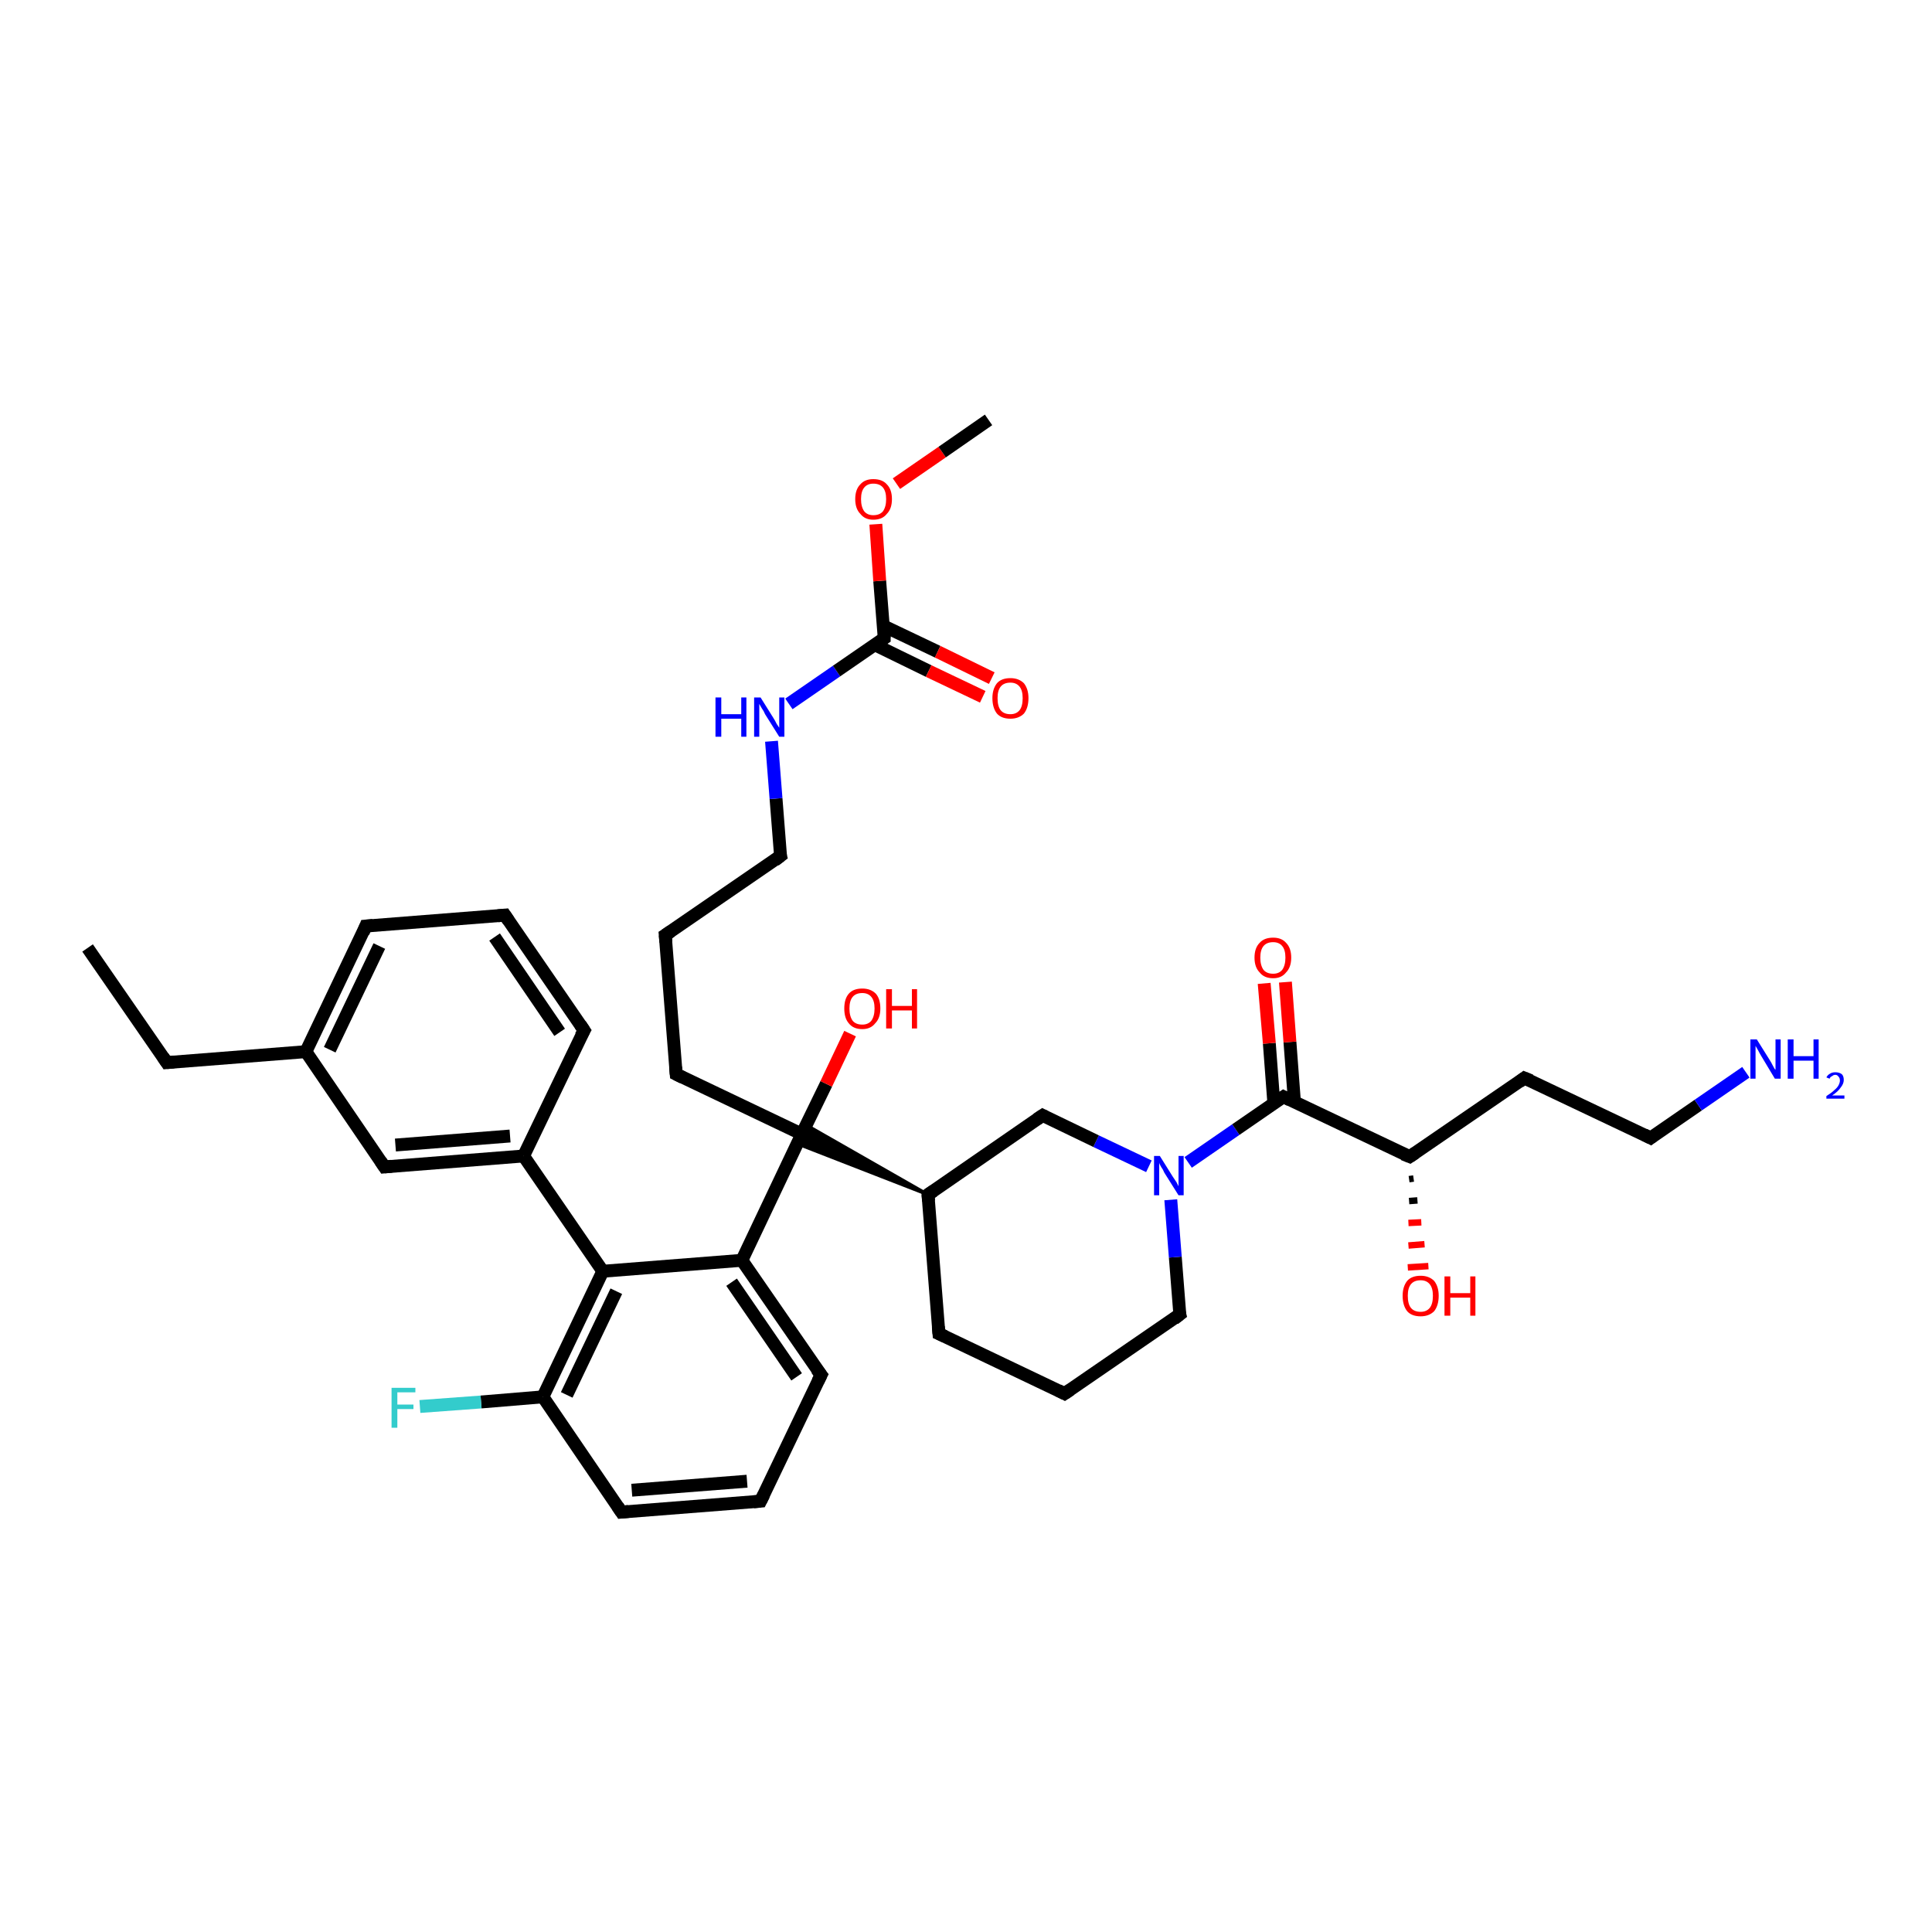 <?xml version='1.0' encoding='iso-8859-1'?>
<svg version='1.1' baseProfile='full'
              xmlns='http://www.w3.org/2000/svg'
                      xmlns:rdkit='http://www.rdkit.org/xml'
                      xmlns:xlink='http://www.w3.org/1999/xlink'
                  xml:space='preserve'
width='300px' height='300px' viewBox='0 0 300 300'>
<!-- END OF HEADER -->
<rect style='opacity:1.0;fill:#FFFFFF;stroke:none' width='300.0' height='300.0' x='0.0' y='0.0'> </rect>
<path class='bond-0 atom-0 atom-1' d='M 13.6,147.2 L 25.9,165.0' style='fill:none;fill-rule:evenodd;stroke:#000000;stroke-width:2.0px;stroke-linecap:butt;stroke-linejoin:miter;stroke-opacity:1' />
<path class='bond-1 atom-1 atom-2' d='M 25.9,165.0 L 47.5,163.3' style='fill:none;fill-rule:evenodd;stroke:#000000;stroke-width:2.0px;stroke-linecap:butt;stroke-linejoin:miter;stroke-opacity:1' />
<path class='bond-2 atom-2 atom-3' d='M 47.5,163.3 L 56.8,143.8' style='fill:none;fill-rule:evenodd;stroke:#000000;stroke-width:2.0px;stroke-linecap:butt;stroke-linejoin:miter;stroke-opacity:1' />
<path class='bond-2 atom-2 atom-3' d='M 51.2,163.0 L 58.9,146.9' style='fill:none;fill-rule:evenodd;stroke:#000000;stroke-width:2.0px;stroke-linecap:butt;stroke-linejoin:miter;stroke-opacity:1' />
<path class='bond-3 atom-3 atom-4' d='M 56.8,143.8 L 78.4,142.1' style='fill:none;fill-rule:evenodd;stroke:#000000;stroke-width:2.0px;stroke-linecap:butt;stroke-linejoin:miter;stroke-opacity:1' />
<path class='bond-4 atom-4 atom-5' d='M 78.4,142.1 L 90.7,160.0' style='fill:none;fill-rule:evenodd;stroke:#000000;stroke-width:2.0px;stroke-linecap:butt;stroke-linejoin:miter;stroke-opacity:1' />
<path class='bond-4 atom-4 atom-5' d='M 76.8,145.5 L 86.9,160.3' style='fill:none;fill-rule:evenodd;stroke:#000000;stroke-width:2.0px;stroke-linecap:butt;stroke-linejoin:miter;stroke-opacity:1' />
<path class='bond-5 atom-5 atom-6' d='M 90.7,160.0 L 81.3,179.5' style='fill:none;fill-rule:evenodd;stroke:#000000;stroke-width:2.0px;stroke-linecap:butt;stroke-linejoin:miter;stroke-opacity:1' />
<path class='bond-6 atom-6 atom-7' d='M 81.3,179.5 L 59.7,181.2' style='fill:none;fill-rule:evenodd;stroke:#000000;stroke-width:2.0px;stroke-linecap:butt;stroke-linejoin:miter;stroke-opacity:1' />
<path class='bond-6 atom-6 atom-7' d='M 79.2,176.4 L 61.4,177.8' style='fill:none;fill-rule:evenodd;stroke:#000000;stroke-width:2.0px;stroke-linecap:butt;stroke-linejoin:miter;stroke-opacity:1' />
<path class='bond-7 atom-6 atom-8' d='M 81.3,179.5 L 93.6,197.4' style='fill:none;fill-rule:evenodd;stroke:#000000;stroke-width:2.0px;stroke-linecap:butt;stroke-linejoin:miter;stroke-opacity:1' />
<path class='bond-8 atom-8 atom-9' d='M 93.6,197.4 L 84.3,216.9' style='fill:none;fill-rule:evenodd;stroke:#000000;stroke-width:2.0px;stroke-linecap:butt;stroke-linejoin:miter;stroke-opacity:1' />
<path class='bond-8 atom-8 atom-9' d='M 95.7,200.5 L 88.0,216.6' style='fill:none;fill-rule:evenodd;stroke:#000000;stroke-width:2.0px;stroke-linecap:butt;stroke-linejoin:miter;stroke-opacity:1' />
<path class='bond-9 atom-9 atom-10' d='M 84.3,216.9 L 74.7,217.7' style='fill:none;fill-rule:evenodd;stroke:#000000;stroke-width:2.0px;stroke-linecap:butt;stroke-linejoin:miter;stroke-opacity:1' />
<path class='bond-9 atom-9 atom-10' d='M 74.7,217.7 L 65.2,218.4' style='fill:none;fill-rule:evenodd;stroke:#33CCCC;stroke-width:2.0px;stroke-linecap:butt;stroke-linejoin:miter;stroke-opacity:1' />
<path class='bond-10 atom-9 atom-11' d='M 84.3,216.9 L 96.5,234.8' style='fill:none;fill-rule:evenodd;stroke:#000000;stroke-width:2.0px;stroke-linecap:butt;stroke-linejoin:miter;stroke-opacity:1' />
<path class='bond-11 atom-11 atom-12' d='M 96.5,234.8 L 118.1,233.1' style='fill:none;fill-rule:evenodd;stroke:#000000;stroke-width:2.0px;stroke-linecap:butt;stroke-linejoin:miter;stroke-opacity:1' />
<path class='bond-11 atom-11 atom-12' d='M 98.1,231.4 L 116.0,230.0' style='fill:none;fill-rule:evenodd;stroke:#000000;stroke-width:2.0px;stroke-linecap:butt;stroke-linejoin:miter;stroke-opacity:1' />
<path class='bond-12 atom-12 atom-13' d='M 118.1,233.1 L 127.5,213.5' style='fill:none;fill-rule:evenodd;stroke:#000000;stroke-width:2.0px;stroke-linecap:butt;stroke-linejoin:miter;stroke-opacity:1' />
<path class='bond-13 atom-13 atom-14' d='M 127.5,213.5 L 115.2,195.7' style='fill:none;fill-rule:evenodd;stroke:#000000;stroke-width:2.0px;stroke-linecap:butt;stroke-linejoin:miter;stroke-opacity:1' />
<path class='bond-13 atom-13 atom-14' d='M 123.7,213.8 L 113.6,199.1' style='fill:none;fill-rule:evenodd;stroke:#000000;stroke-width:2.0px;stroke-linecap:butt;stroke-linejoin:miter;stroke-opacity:1' />
<path class='bond-14 atom-14 atom-15' d='M 115.2,195.7 L 124.5,176.1' style='fill:none;fill-rule:evenodd;stroke:#000000;stroke-width:2.0px;stroke-linecap:butt;stroke-linejoin:miter;stroke-opacity:1' />
<path class='bond-15 atom-15 atom-16' d='M 124.5,176.1 L 128.3,168.3' style='fill:none;fill-rule:evenodd;stroke:#000000;stroke-width:2.0px;stroke-linecap:butt;stroke-linejoin:miter;stroke-opacity:1' />
<path class='bond-15 atom-15 atom-16' d='M 128.3,168.3 L 132.0,160.5' style='fill:none;fill-rule:evenodd;stroke:#FF0000;stroke-width:2.0px;stroke-linecap:butt;stroke-linejoin:miter;stroke-opacity:1' />
<path class='bond-16 atom-15 atom-17' d='M 124.5,176.1 L 105.0,166.8' style='fill:none;fill-rule:evenodd;stroke:#000000;stroke-width:2.0px;stroke-linecap:butt;stroke-linejoin:miter;stroke-opacity:1' />
<path class='bond-17 atom-17 atom-18' d='M 105.0,166.8 L 103.3,145.2' style='fill:none;fill-rule:evenodd;stroke:#000000;stroke-width:2.0px;stroke-linecap:butt;stroke-linejoin:miter;stroke-opacity:1' />
<path class='bond-18 atom-18 atom-19' d='M 103.3,145.2 L 121.2,132.9' style='fill:none;fill-rule:evenodd;stroke:#000000;stroke-width:2.0px;stroke-linecap:butt;stroke-linejoin:miter;stroke-opacity:1' />
<path class='bond-19 atom-19 atom-20' d='M 121.2,132.9 L 120.5,124.0' style='fill:none;fill-rule:evenodd;stroke:#000000;stroke-width:2.0px;stroke-linecap:butt;stroke-linejoin:miter;stroke-opacity:1' />
<path class='bond-19 atom-19 atom-20' d='M 120.5,124.0 L 119.8,115.1' style='fill:none;fill-rule:evenodd;stroke:#0000FF;stroke-width:2.0px;stroke-linecap:butt;stroke-linejoin:miter;stroke-opacity:1' />
<path class='bond-20 atom-20 atom-21' d='M 122.5,109.3 L 129.9,104.2' style='fill:none;fill-rule:evenodd;stroke:#0000FF;stroke-width:2.0px;stroke-linecap:butt;stroke-linejoin:miter;stroke-opacity:1' />
<path class='bond-20 atom-20 atom-21' d='M 129.9,104.2 L 137.3,99.1' style='fill:none;fill-rule:evenodd;stroke:#000000;stroke-width:2.0px;stroke-linecap:butt;stroke-linejoin:miter;stroke-opacity:1' />
<path class='bond-21 atom-21 atom-22' d='M 135.8,100.1 L 144.2,104.2' style='fill:none;fill-rule:evenodd;stroke:#000000;stroke-width:2.0px;stroke-linecap:butt;stroke-linejoin:miter;stroke-opacity:1' />
<path class='bond-21 atom-21 atom-22' d='M 144.2,104.2 L 152.6,108.2' style='fill:none;fill-rule:evenodd;stroke:#FF0000;stroke-width:2.0px;stroke-linecap:butt;stroke-linejoin:miter;stroke-opacity:1' />
<path class='bond-21 atom-21 atom-22' d='M 137.2,97.2 L 145.6,101.2' style='fill:none;fill-rule:evenodd;stroke:#000000;stroke-width:2.0px;stroke-linecap:butt;stroke-linejoin:miter;stroke-opacity:1' />
<path class='bond-21 atom-21 atom-22' d='M 145.6,101.2 L 154.0,105.3' style='fill:none;fill-rule:evenodd;stroke:#FF0000;stroke-width:2.0px;stroke-linecap:butt;stroke-linejoin:miter;stroke-opacity:1' />
<path class='bond-22 atom-21 atom-23' d='M 137.3,99.1 L 136.6,90.2' style='fill:none;fill-rule:evenodd;stroke:#000000;stroke-width:2.0px;stroke-linecap:butt;stroke-linejoin:miter;stroke-opacity:1' />
<path class='bond-22 atom-21 atom-23' d='M 136.6,90.2 L 136.0,81.4' style='fill:none;fill-rule:evenodd;stroke:#FF0000;stroke-width:2.0px;stroke-linecap:butt;stroke-linejoin:miter;stroke-opacity:1' />
<path class='bond-23 atom-23 atom-24' d='M 139.2,75.1 L 146.3,70.2' style='fill:none;fill-rule:evenodd;stroke:#FF0000;stroke-width:2.0px;stroke-linecap:butt;stroke-linejoin:miter;stroke-opacity:1' />
<path class='bond-23 atom-23 atom-24' d='M 146.3,70.2 L 153.5,65.2' style='fill:none;fill-rule:evenodd;stroke:#000000;stroke-width:2.0px;stroke-linecap:butt;stroke-linejoin:miter;stroke-opacity:1' />
<path class='bond-24 atom-25 atom-15' d='M 144.1,185.5 L 123.8,177.6 L 124.5,176.1 Z' style='fill:#000000;fill-rule:evenodd;fill-opacity:1;stroke:#000000;stroke-width:0.5px;stroke-linecap:butt;stroke-linejoin:miter;stroke-opacity:1;' />
<path class='bond-24 atom-25 atom-15' d='M 144.1,185.5 L 124.5,176.1 L 125.2,174.7 Z' style='fill:#000000;fill-rule:evenodd;fill-opacity:1;stroke:#000000;stroke-width:0.5px;stroke-linecap:butt;stroke-linejoin:miter;stroke-opacity:1;' />
<path class='bond-25 atom-25 atom-26' d='M 144.1,185.5 L 145.8,207.1' style='fill:none;fill-rule:evenodd;stroke:#000000;stroke-width:2.0px;stroke-linecap:butt;stroke-linejoin:miter;stroke-opacity:1' />
<path class='bond-26 atom-26 atom-27' d='M 145.8,207.1 L 165.3,216.4' style='fill:none;fill-rule:evenodd;stroke:#000000;stroke-width:2.0px;stroke-linecap:butt;stroke-linejoin:miter;stroke-opacity:1' />
<path class='bond-27 atom-27 atom-28' d='M 165.3,216.4 L 183.2,204.1' style='fill:none;fill-rule:evenodd;stroke:#000000;stroke-width:2.0px;stroke-linecap:butt;stroke-linejoin:miter;stroke-opacity:1' />
<path class='bond-28 atom-28 atom-29' d='M 183.2,204.1 L 182.5,195.2' style='fill:none;fill-rule:evenodd;stroke:#000000;stroke-width:2.0px;stroke-linecap:butt;stroke-linejoin:miter;stroke-opacity:1' />
<path class='bond-28 atom-28 atom-29' d='M 182.5,195.2 L 181.8,186.3' style='fill:none;fill-rule:evenodd;stroke:#0000FF;stroke-width:2.0px;stroke-linecap:butt;stroke-linejoin:miter;stroke-opacity:1' />
<path class='bond-29 atom-29 atom-30' d='M 178.4,181.1 L 170.2,177.2' style='fill:none;fill-rule:evenodd;stroke:#0000FF;stroke-width:2.0px;stroke-linecap:butt;stroke-linejoin:miter;stroke-opacity:1' />
<path class='bond-29 atom-29 atom-30' d='M 170.2,177.2 L 161.9,173.2' style='fill:none;fill-rule:evenodd;stroke:#000000;stroke-width:2.0px;stroke-linecap:butt;stroke-linejoin:miter;stroke-opacity:1' />
<path class='bond-30 atom-29 atom-31' d='M 184.5,180.5 L 191.9,175.4' style='fill:none;fill-rule:evenodd;stroke:#0000FF;stroke-width:2.0px;stroke-linecap:butt;stroke-linejoin:miter;stroke-opacity:1' />
<path class='bond-30 atom-29 atom-31' d='M 191.9,175.4 L 199.3,170.3' style='fill:none;fill-rule:evenodd;stroke:#000000;stroke-width:2.0px;stroke-linecap:butt;stroke-linejoin:miter;stroke-opacity:1' />
<path class='bond-31 atom-31 atom-32' d='M 201.0,171.1 L 200.3,161.8' style='fill:none;fill-rule:evenodd;stroke:#000000;stroke-width:2.0px;stroke-linecap:butt;stroke-linejoin:miter;stroke-opacity:1' />
<path class='bond-31 atom-31 atom-32' d='M 200.3,161.8 L 199.6,152.5' style='fill:none;fill-rule:evenodd;stroke:#FF0000;stroke-width:2.0px;stroke-linecap:butt;stroke-linejoin:miter;stroke-opacity:1' />
<path class='bond-31 atom-31 atom-32' d='M 197.8,171.3 L 197.1,162.0' style='fill:none;fill-rule:evenodd;stroke:#000000;stroke-width:2.0px;stroke-linecap:butt;stroke-linejoin:miter;stroke-opacity:1' />
<path class='bond-31 atom-31 atom-32' d='M 197.1,162.0 L 196.3,152.7' style='fill:none;fill-rule:evenodd;stroke:#FF0000;stroke-width:2.0px;stroke-linecap:butt;stroke-linejoin:miter;stroke-opacity:1' />
<path class='bond-32 atom-31 atom-33' d='M 199.3,170.3 L 218.9,179.6' style='fill:none;fill-rule:evenodd;stroke:#000000;stroke-width:2.0px;stroke-linecap:butt;stroke-linejoin:miter;stroke-opacity:1' />
<path class='bond-33 atom-33 atom-34' d='M 219.5,183.0 L 218.8,183.1' style='fill:none;fill-rule:evenodd;stroke:#000000;stroke-width:1.0px;stroke-linecap:butt;stroke-linejoin:miter;stroke-opacity:1' />
<path class='bond-33 atom-33 atom-34' d='M 220.1,186.4 L 218.8,186.5' style='fill:none;fill-rule:evenodd;stroke:#000000;stroke-width:1.0px;stroke-linecap:butt;stroke-linejoin:miter;stroke-opacity:1' />
<path class='bond-33 atom-33 atom-34' d='M 220.7,189.8 L 218.7,189.9' style='fill:none;fill-rule:evenodd;stroke:#FF0000;stroke-width:1.0px;stroke-linecap:butt;stroke-linejoin:miter;stroke-opacity:1' />
<path class='bond-33 atom-33 atom-34' d='M 221.2,193.2 L 218.7,193.4' style='fill:none;fill-rule:evenodd;stroke:#FF0000;stroke-width:1.0px;stroke-linecap:butt;stroke-linejoin:miter;stroke-opacity:1' />
<path class='bond-33 atom-33 atom-34' d='M 221.8,196.6 L 218.6,196.8' style='fill:none;fill-rule:evenodd;stroke:#FF0000;stroke-width:1.0px;stroke-linecap:butt;stroke-linejoin:miter;stroke-opacity:1' />
<path class='bond-34 atom-33 atom-35' d='M 218.9,179.6 L 236.7,167.4' style='fill:none;fill-rule:evenodd;stroke:#000000;stroke-width:2.0px;stroke-linecap:butt;stroke-linejoin:miter;stroke-opacity:1' />
<path class='bond-35 atom-35 atom-36' d='M 236.7,167.4 L 256.3,176.7' style='fill:none;fill-rule:evenodd;stroke:#000000;stroke-width:2.0px;stroke-linecap:butt;stroke-linejoin:miter;stroke-opacity:1' />
<path class='bond-36 atom-36 atom-37' d='M 256.3,176.7 L 263.7,171.6' style='fill:none;fill-rule:evenodd;stroke:#000000;stroke-width:2.0px;stroke-linecap:butt;stroke-linejoin:miter;stroke-opacity:1' />
<path class='bond-36 atom-36 atom-37' d='M 263.7,171.6 L 271.1,166.5' style='fill:none;fill-rule:evenodd;stroke:#0000FF;stroke-width:2.0px;stroke-linecap:butt;stroke-linejoin:miter;stroke-opacity:1' />
<path class='bond-37 atom-7 atom-2' d='M 59.7,181.2 L 47.5,163.3' style='fill:none;fill-rule:evenodd;stroke:#000000;stroke-width:2.0px;stroke-linecap:butt;stroke-linejoin:miter;stroke-opacity:1' />
<path class='bond-38 atom-14 atom-8' d='M 115.2,195.7 L 93.6,197.4' style='fill:none;fill-rule:evenodd;stroke:#000000;stroke-width:2.0px;stroke-linecap:butt;stroke-linejoin:miter;stroke-opacity:1' />
<path class='bond-39 atom-30 atom-25' d='M 161.9,173.2 L 144.1,185.5' style='fill:none;fill-rule:evenodd;stroke:#000000;stroke-width:2.0px;stroke-linecap:butt;stroke-linejoin:miter;stroke-opacity:1' />
<path d='M 25.3,164.1 L 25.9,165.0 L 27.0,164.9' style='fill:none;stroke:#000000;stroke-width:2.0px;stroke-linecap:butt;stroke-linejoin:miter;stroke-opacity:1;' />
<path d='M 56.4,144.8 L 56.8,143.8 L 57.9,143.7' style='fill:none;stroke:#000000;stroke-width:2.0px;stroke-linecap:butt;stroke-linejoin:miter;stroke-opacity:1;' />
<path d='M 77.3,142.2 L 78.4,142.1 L 79.0,143.0' style='fill:none;stroke:#000000;stroke-width:2.0px;stroke-linecap:butt;stroke-linejoin:miter;stroke-opacity:1;' />
<path d='M 90.1,159.1 L 90.7,160.0 L 90.2,160.9' style='fill:none;stroke:#000000;stroke-width:2.0px;stroke-linecap:butt;stroke-linejoin:miter;stroke-opacity:1;' />
<path d='M 60.8,181.1 L 59.7,181.2 L 59.1,180.3' style='fill:none;stroke:#000000;stroke-width:2.0px;stroke-linecap:butt;stroke-linejoin:miter;stroke-opacity:1;' />
<path d='M 95.9,233.9 L 96.5,234.8 L 97.6,234.7' style='fill:none;stroke:#000000;stroke-width:2.0px;stroke-linecap:butt;stroke-linejoin:miter;stroke-opacity:1;' />
<path d='M 117.0,233.2 L 118.1,233.1 L 118.6,232.1' style='fill:none;stroke:#000000;stroke-width:2.0px;stroke-linecap:butt;stroke-linejoin:miter;stroke-opacity:1;' />
<path d='M 127.0,214.5 L 127.5,213.5 L 126.8,212.6' style='fill:none;stroke:#000000;stroke-width:2.0px;stroke-linecap:butt;stroke-linejoin:miter;stroke-opacity:1;' />
<path d='M 106.0,167.3 L 105.0,166.8 L 104.9,165.7' style='fill:none;stroke:#000000;stroke-width:2.0px;stroke-linecap:butt;stroke-linejoin:miter;stroke-opacity:1;' />
<path d='M 103.4,146.3 L 103.3,145.2 L 104.2,144.6' style='fill:none;stroke:#000000;stroke-width:2.0px;stroke-linecap:butt;stroke-linejoin:miter;stroke-opacity:1;' />
<path d='M 120.3,133.6 L 121.2,132.9 L 121.1,132.5' style='fill:none;stroke:#000000;stroke-width:2.0px;stroke-linecap:butt;stroke-linejoin:miter;stroke-opacity:1;' />
<path d='M 137.0,99.3 L 137.3,99.1 L 137.3,98.6' style='fill:none;stroke:#000000;stroke-width:2.0px;stroke-linecap:butt;stroke-linejoin:miter;stroke-opacity:1;' />
<path d='M 144.2,186.5 L 144.1,185.5 L 145.0,184.9' style='fill:none;stroke:#000000;stroke-width:2.0px;stroke-linecap:butt;stroke-linejoin:miter;stroke-opacity:1;' />
<path d='M 145.7,206.0 L 145.8,207.1 L 146.7,207.5' style='fill:none;stroke:#000000;stroke-width:2.0px;stroke-linecap:butt;stroke-linejoin:miter;stroke-opacity:1;' />
<path d='M 164.3,215.9 L 165.3,216.4 L 166.2,215.8' style='fill:none;stroke:#000000;stroke-width:2.0px;stroke-linecap:butt;stroke-linejoin:miter;stroke-opacity:1;' />
<path d='M 182.3,204.8 L 183.2,204.1 L 183.1,203.7' style='fill:none;stroke:#000000;stroke-width:2.0px;stroke-linecap:butt;stroke-linejoin:miter;stroke-opacity:1;' />
<path d='M 162.3,173.4 L 161.9,173.2 L 161.0,173.8' style='fill:none;stroke:#000000;stroke-width:2.0px;stroke-linecap:butt;stroke-linejoin:miter;stroke-opacity:1;' />
<path d='M 199.0,170.5 L 199.3,170.3 L 200.3,170.8' style='fill:none;stroke:#000000;stroke-width:2.0px;stroke-linecap:butt;stroke-linejoin:miter;stroke-opacity:1;' />
<path d='M 217.9,179.2 L 218.9,179.6 L 219.8,179.0' style='fill:none;stroke:#000000;stroke-width:2.0px;stroke-linecap:butt;stroke-linejoin:miter;stroke-opacity:1;' />
<path d='M 235.9,168.0 L 236.7,167.4 L 237.7,167.8' style='fill:none;stroke:#000000;stroke-width:2.0px;stroke-linecap:butt;stroke-linejoin:miter;stroke-opacity:1;' />
<path d='M 255.3,176.2 L 256.3,176.7 L 256.7,176.4' style='fill:none;stroke:#000000;stroke-width:2.0px;stroke-linecap:butt;stroke-linejoin:miter;stroke-opacity:1;' />
<path class='atom-10' d='M 60.8 215.5
L 64.5 215.5
L 64.5 216.2
L 61.7 216.2
L 61.7 218.1
L 64.2 218.1
L 64.2 218.8
L 61.7 218.8
L 61.7 221.7
L 60.8 221.7
L 60.8 215.5
' fill='#33CCCC'/>
<path class='atom-16' d='M 131.1 156.6
Q 131.1 155.1, 131.8 154.3
Q 132.5 153.5, 133.9 153.5
Q 135.2 153.5, 136.0 154.3
Q 136.7 155.1, 136.7 156.6
Q 136.7 158.1, 135.9 158.9
Q 135.2 159.8, 133.9 159.8
Q 132.5 159.8, 131.8 158.9
Q 131.1 158.1, 131.1 156.6
M 133.9 159.1
Q 134.8 159.1, 135.3 158.5
Q 135.8 157.8, 135.8 156.6
Q 135.8 155.4, 135.3 154.8
Q 134.8 154.2, 133.9 154.2
Q 132.9 154.2, 132.4 154.8
Q 131.9 155.4, 131.9 156.6
Q 131.9 157.8, 132.4 158.5
Q 132.9 159.1, 133.9 159.1
' fill='#FF0000'/>
<path class='atom-16' d='M 137.6 153.6
L 138.5 153.6
L 138.5 156.2
L 141.6 156.2
L 141.6 153.6
L 142.4 153.6
L 142.4 159.7
L 141.6 159.7
L 141.6 156.9
L 138.5 156.9
L 138.5 159.7
L 137.6 159.7
L 137.6 153.6
' fill='#FF0000'/>
<path class='atom-20' d='M 111.1 108.3
L 112.0 108.3
L 112.0 110.9
L 115.1 110.9
L 115.1 108.3
L 115.9 108.3
L 115.9 114.4
L 115.1 114.4
L 115.1 111.6
L 112.0 111.6
L 112.0 114.4
L 111.1 114.4
L 111.1 108.3
' fill='#0000FF'/>
<path class='atom-20' d='M 118.1 108.3
L 120.1 111.5
Q 120.3 111.8, 120.6 112.4
Q 121.0 113.0, 121.0 113.0
L 121.0 108.3
L 121.8 108.3
L 121.8 114.4
L 121.0 114.4
L 118.8 110.9
Q 118.6 110.4, 118.3 110.0
Q 118.0 109.5, 117.9 109.3
L 117.9 114.4
L 117.1 114.4
L 117.1 108.3
L 118.1 108.3
' fill='#0000FF'/>
<path class='atom-22' d='M 154.1 108.4
Q 154.1 107.0, 154.8 106.1
Q 155.5 105.3, 156.9 105.3
Q 158.2 105.3, 159.0 106.1
Q 159.7 107.0, 159.7 108.4
Q 159.7 109.9, 159.0 110.8
Q 158.2 111.6, 156.9 111.6
Q 155.5 111.6, 154.8 110.8
Q 154.1 109.9, 154.1 108.4
M 156.9 110.9
Q 157.8 110.9, 158.3 110.3
Q 158.8 109.7, 158.8 108.4
Q 158.8 107.2, 158.3 106.6
Q 157.8 106.0, 156.9 106.0
Q 155.9 106.0, 155.4 106.6
Q 154.9 107.2, 154.9 108.4
Q 154.9 109.7, 155.4 110.3
Q 155.9 110.9, 156.9 110.9
' fill='#FF0000'/>
<path class='atom-23' d='M 132.8 77.5
Q 132.8 76.0, 133.6 75.2
Q 134.3 74.4, 135.6 74.4
Q 137.0 74.4, 137.7 75.2
Q 138.5 76.0, 138.5 77.5
Q 138.5 79.0, 137.7 79.8
Q 137.0 80.7, 135.6 80.7
Q 134.3 80.7, 133.6 79.8
Q 132.8 79.0, 132.8 77.5
M 135.6 80.0
Q 136.6 80.0, 137.1 79.4
Q 137.6 78.7, 137.6 77.5
Q 137.6 76.3, 137.1 75.7
Q 136.6 75.1, 135.6 75.1
Q 134.7 75.1, 134.2 75.7
Q 133.7 76.3, 133.7 77.5
Q 133.7 78.7, 134.2 79.4
Q 134.7 80.0, 135.6 80.0
' fill='#FF0000'/>
<path class='atom-29' d='M 180.1 179.5
L 182.1 182.7
Q 182.3 183.0, 182.7 183.6
Q 183.0 184.2, 183.0 184.2
L 183.0 179.5
L 183.8 179.5
L 183.8 185.6
L 183.0 185.6
L 180.8 182.1
Q 180.6 181.6, 180.3 181.2
Q 180.0 180.7, 180.0 180.5
L 180.0 185.6
L 179.2 185.6
L 179.2 179.5
L 180.1 179.5
' fill='#0000FF'/>
<path class='atom-32' d='M 194.8 148.7
Q 194.8 147.2, 195.6 146.4
Q 196.3 145.6, 197.7 145.6
Q 199.0 145.6, 199.7 146.4
Q 200.5 147.2, 200.5 148.7
Q 200.5 150.2, 199.7 151.0
Q 199.0 151.9, 197.7 151.9
Q 196.3 151.9, 195.6 151.0
Q 194.8 150.2, 194.8 148.7
M 197.7 151.2
Q 198.6 151.2, 199.1 150.6
Q 199.6 149.9, 199.6 148.7
Q 199.6 147.5, 199.1 146.9
Q 198.6 146.3, 197.7 146.3
Q 196.7 146.3, 196.2 146.9
Q 195.7 147.5, 195.7 148.7
Q 195.7 149.9, 196.2 150.6
Q 196.7 151.2, 197.7 151.2
' fill='#FF0000'/>
<path class='atom-34' d='M 217.8 201.2
Q 217.8 199.8, 218.5 198.9
Q 219.2 198.1, 220.6 198.1
Q 221.9 198.1, 222.7 198.9
Q 223.4 199.8, 223.4 201.2
Q 223.4 202.7, 222.7 203.6
Q 221.9 204.4, 220.6 204.4
Q 219.2 204.4, 218.5 203.6
Q 217.8 202.7, 217.8 201.2
M 220.6 203.7
Q 221.5 203.7, 222.0 203.1
Q 222.5 202.5, 222.5 201.2
Q 222.5 200.0, 222.0 199.4
Q 221.5 198.8, 220.6 198.8
Q 219.6 198.8, 219.1 199.4
Q 218.6 200.0, 218.6 201.2
Q 218.6 202.5, 219.1 203.1
Q 219.6 203.7, 220.6 203.7
' fill='#FF0000'/>
<path class='atom-34' d='M 224.3 198.2
L 225.2 198.2
L 225.2 200.8
L 228.3 200.8
L 228.3 198.2
L 229.1 198.2
L 229.1 204.3
L 228.3 204.3
L 228.3 201.5
L 225.2 201.5
L 225.2 204.3
L 224.3 204.3
L 224.3 198.2
' fill='#FF0000'/>
<path class='atom-37' d='M 272.8 161.4
L 274.8 164.6
Q 275.0 164.9, 275.3 165.5
Q 275.6 166.1, 275.7 166.1
L 275.7 161.4
L 276.5 161.4
L 276.5 167.5
L 275.6 167.5
L 273.5 164.0
Q 273.2 163.5, 273.0 163.1
Q 272.7 162.6, 272.6 162.4
L 272.6 167.5
L 271.8 167.5
L 271.8 161.4
L 272.8 161.4
' fill='#0000FF'/>
<path class='atom-37' d='M 277.6 161.4
L 278.5 161.4
L 278.5 164.0
L 281.6 164.0
L 281.6 161.4
L 282.4 161.4
L 282.4 167.5
L 281.6 167.5
L 281.6 164.7
L 278.5 164.7
L 278.5 167.5
L 277.6 167.5
L 277.6 161.4
' fill='#0000FF'/>
<path class='atom-37' d='M 283.6 167.3
Q 283.8 166.9, 284.2 166.7
Q 284.5 166.5, 285.0 166.5
Q 285.6 166.5, 286.0 166.8
Q 286.3 167.1, 286.3 167.7
Q 286.3 168.3, 285.8 168.9
Q 285.4 169.5, 284.5 170.1
L 286.4 170.1
L 286.4 170.6
L 283.6 170.6
L 283.6 170.2
Q 284.4 169.7, 284.8 169.3
Q 285.3 168.9, 285.5 168.5
Q 285.7 168.1, 285.7 167.8
Q 285.7 167.4, 285.5 167.2
Q 285.3 166.9, 285.0 166.9
Q 284.7 166.9, 284.5 167.1
Q 284.2 167.2, 284.1 167.5
L 283.6 167.3
' fill='#0000FF'/>
</svg>
